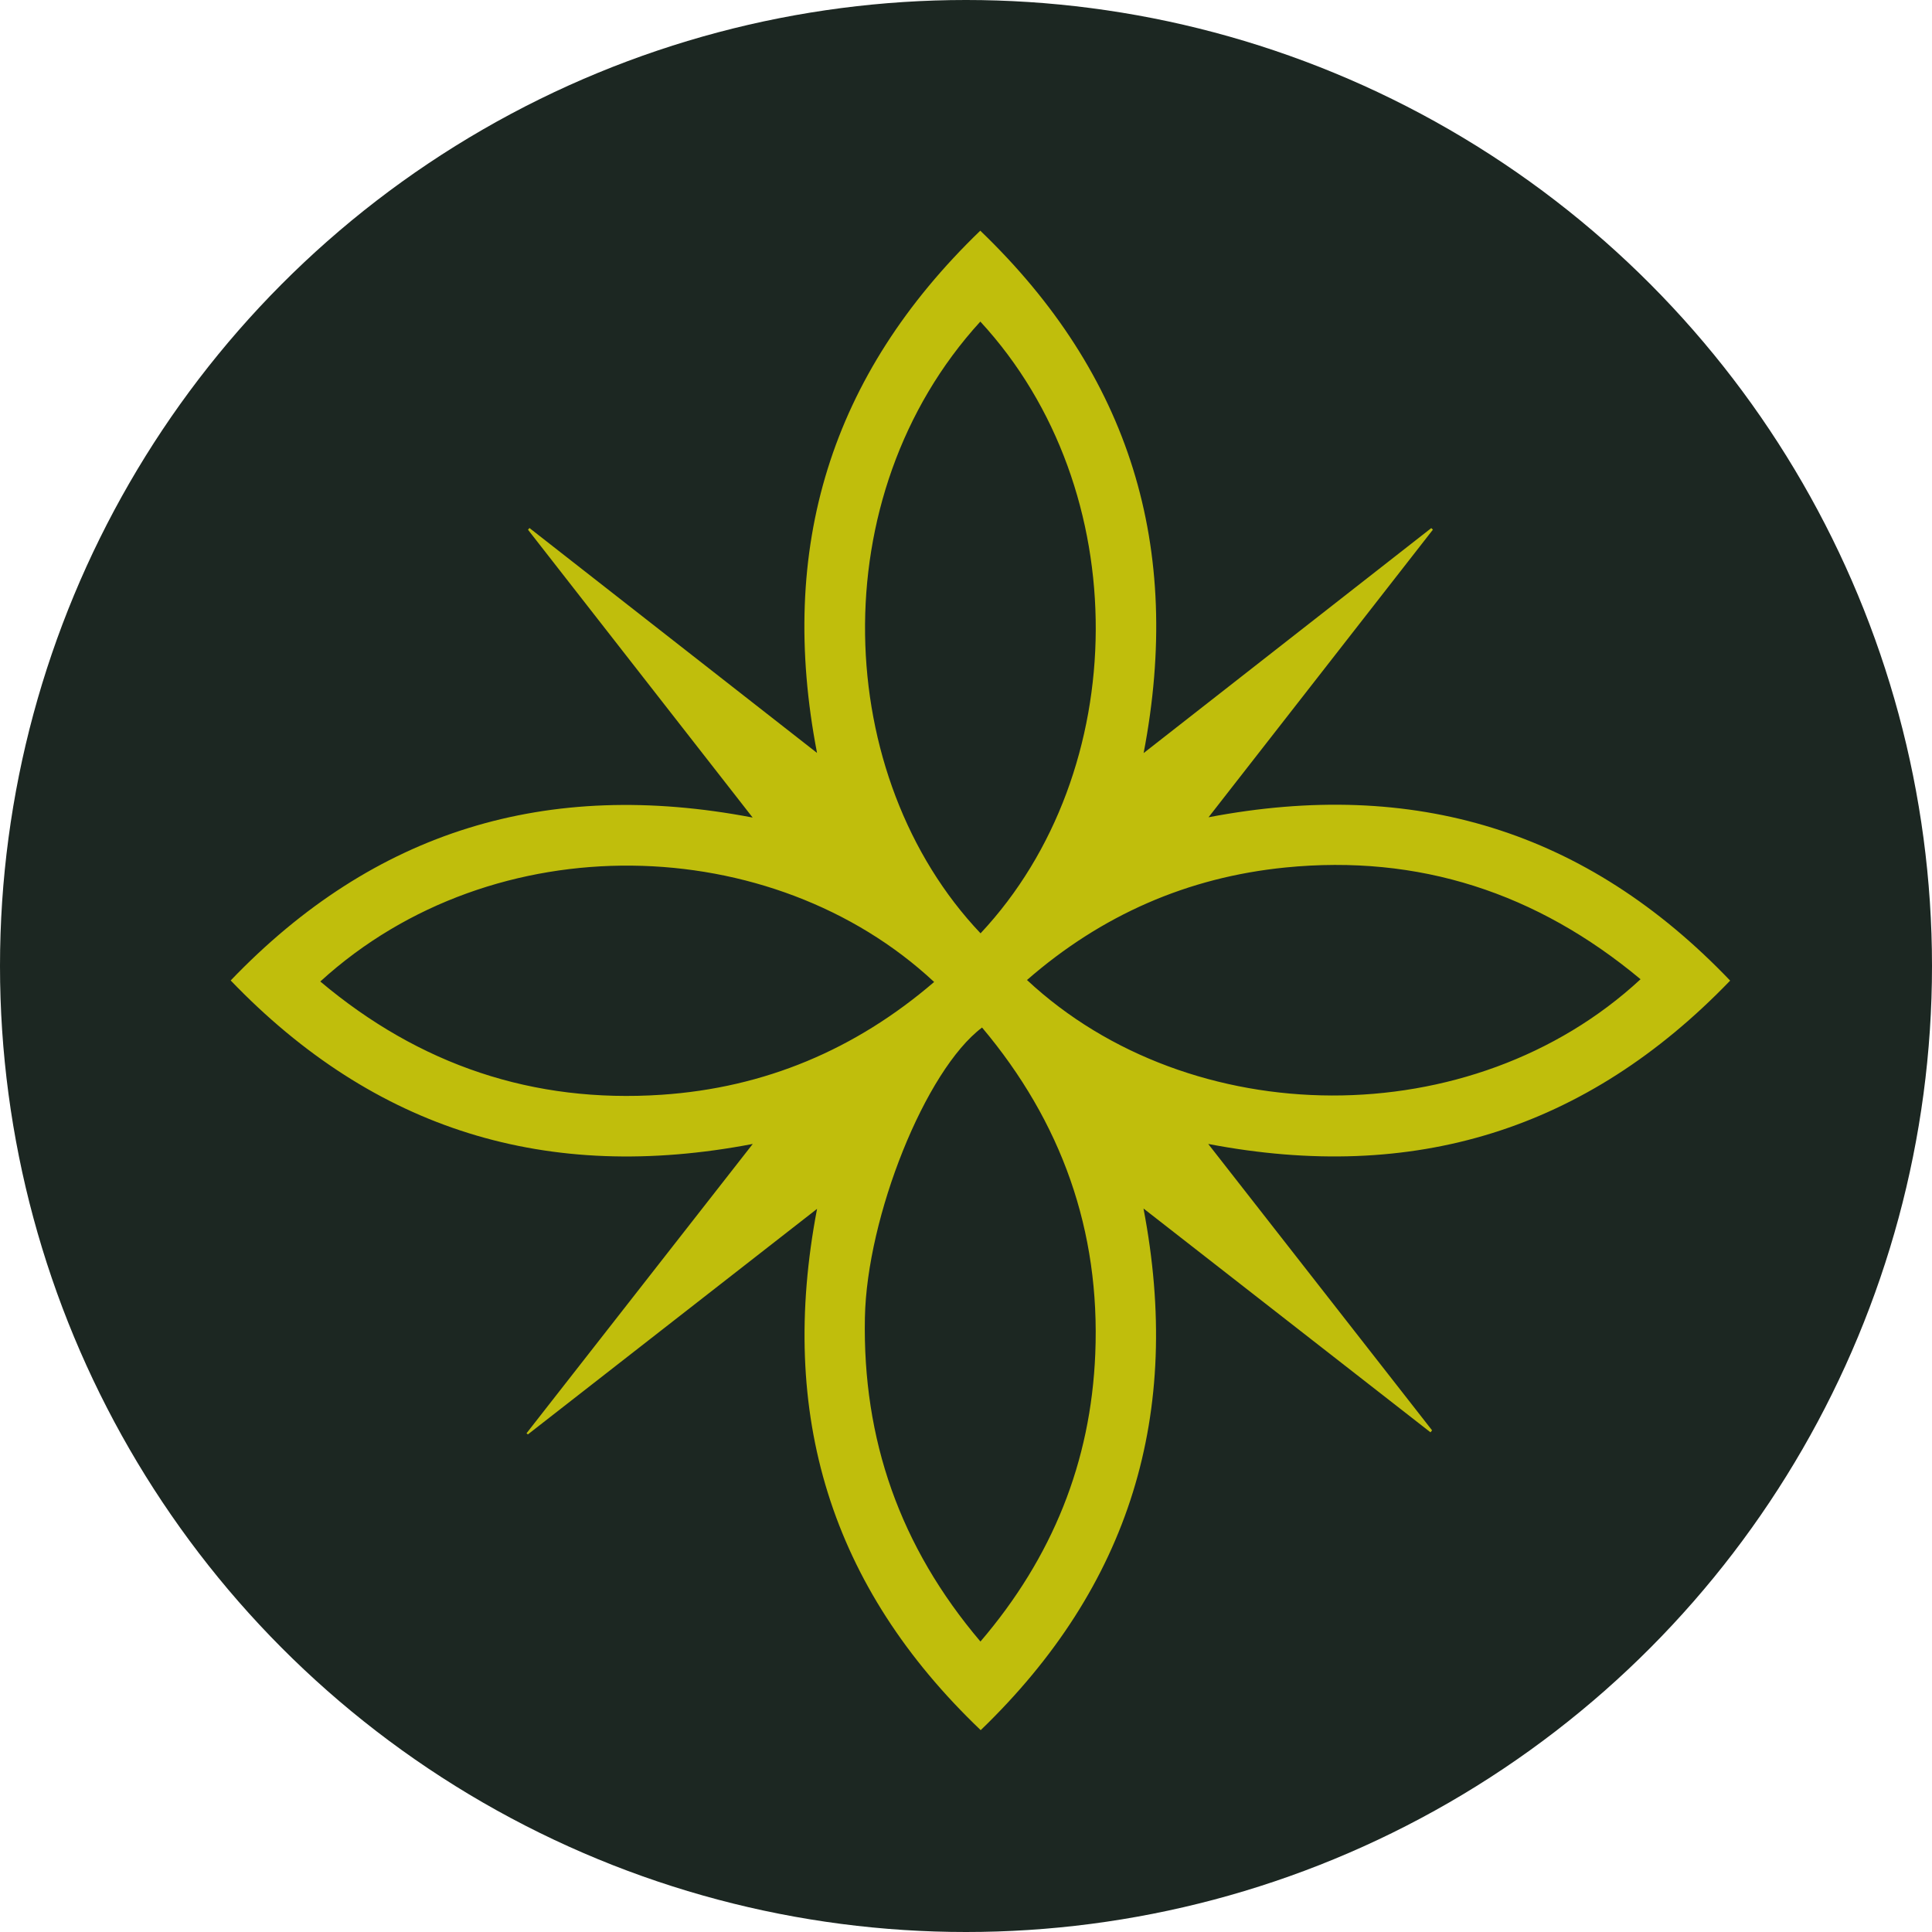 <svg xmlns="http://www.w3.org/2000/svg" width="67" height="67" viewBox="0 0 67 67" fill="none"><circle cx="33.5" cy="33.5" r="33.5" fill="#1C2722"></circle><path d="M49.61 49.673C46.332 47.117 43.054 44.56 39.655 41.909C41.019 49.028 39.193 55.002 34.01 60C28.805 55.032 26.971 49.057 28.335 41.922C24.914 44.591 21.61 47.167 18.307 49.744C18.291 49.731 18.275 49.717 18.259 49.705C20.842 46.401 23.426 43.098 26.105 39.671C18.976 41.036 12.993 39.197 8 34.002C12.98 28.805 18.964 26.987 26.101 28.352C23.445 24.949 20.878 21.66 18.311 18.371C18.328 18.351 18.344 18.331 18.361 18.311C21.642 20.876 24.921 23.441 28.334 26.111C26.962 18.995 28.798 13.012 33.995 8C39.188 12.987 41.031 18.972 39.66 26.116C43.062 23.455 46.349 20.884 49.635 18.314C49.654 18.332 49.673 18.351 49.692 18.368C47.131 21.651 44.569 24.935 41.911 28.342C49.031 26.982 55.019 28.795 60 34.007C55.011 39.187 49.034 41.036 41.9 39.671C44.543 43.052 47.103 46.327 49.663 49.603C49.645 49.626 49.626 49.65 49.608 49.673H49.61ZM56.893 33.959C53.292 30.957 49.203 29.623 44.575 30.084C41.19 30.422 38.2 31.731 35.615 33.986C41.285 39.276 51.038 39.385 56.893 33.959ZM33.997 11.152C28.459 17.215 28.874 26.961 34.005 32.367C39.266 26.752 39.399 17.003 33.997 11.152ZM11.108 34.038C14.548 36.933 18.487 38.265 22.948 37.965C26.517 37.724 29.661 36.402 32.395 34.054C26.799 28.832 17.15 28.523 11.108 34.037V34.038ZM34.057 35.634C32.089 37.113 30.062 42.193 29.994 45.693C29.911 49.915 31.207 53.636 34.001 56.927C36.498 54.009 37.83 50.7 37.983 46.951C38.159 42.68 36.814 38.91 34.057 35.634Z" fill="#C0BE0C"></path></svg>